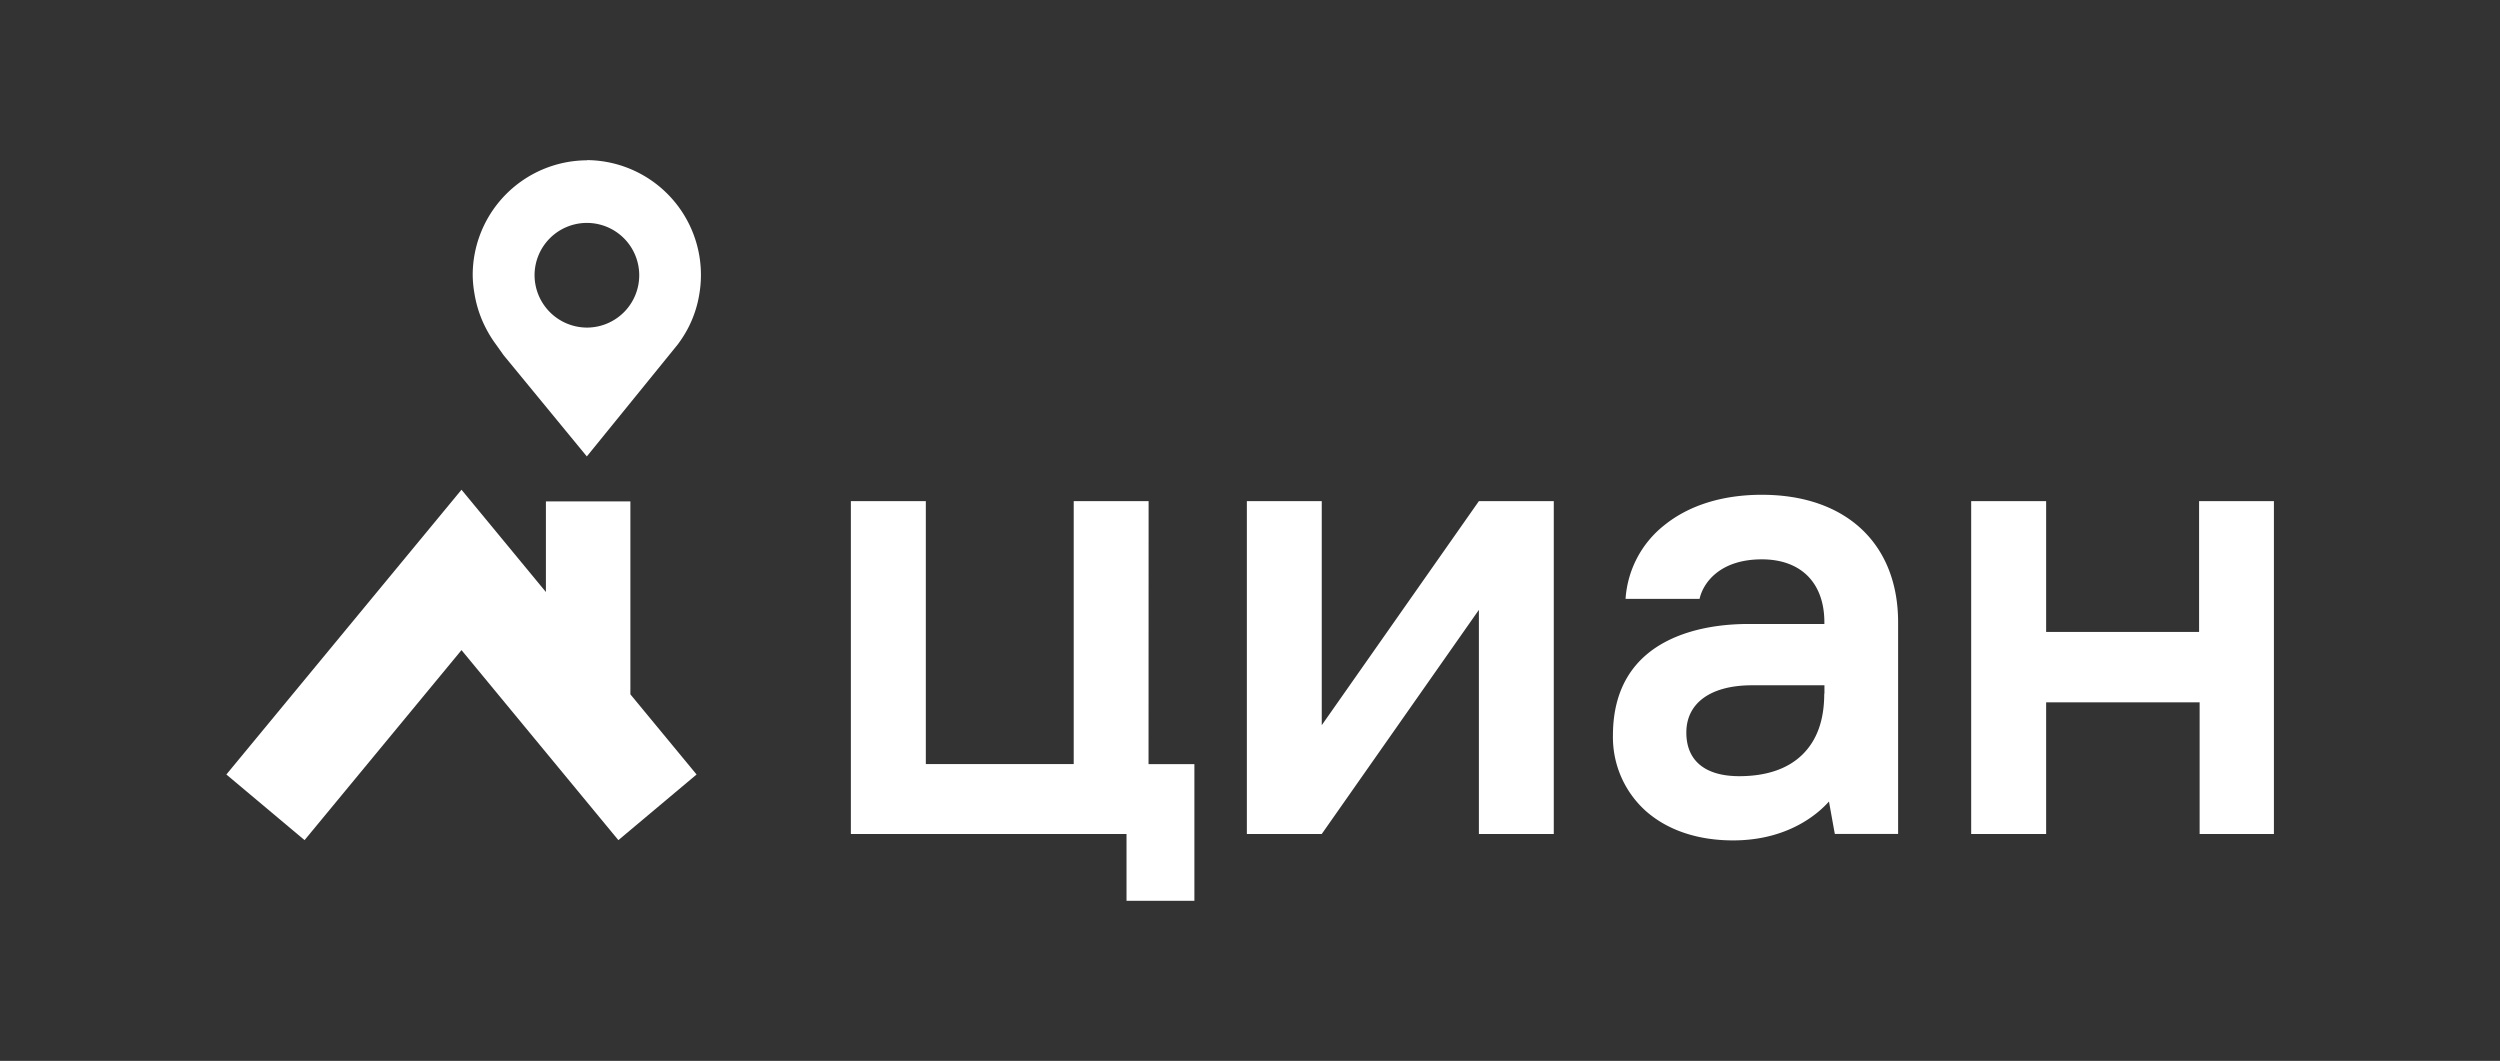 <?xml version="1.0" encoding="UTF-8"?> <svg xmlns="http://www.w3.org/2000/svg" viewBox="0 0 370.21 157.1"><rect x="0" y="0" width="370.21" height="157.1" fill="#333333" stroke="none"/><defs><style>.cls-1{fill:#fff;fill-rule:evenodd;}</style></defs><g id="Layer_5" data-name="Layer 5"><path id="Layer" class="cls-1" d="M86.9,23.71a17,17,0,0,1,16.67,19.77,16.66,16.66,0,0,1-1.73,5.21A18.25,18.25,0,0,1,100.37,51L86.9,67.59l-12.33-15L73.44,51A17,17,0,0,1,72,48.69a16.59,16.59,0,0,1-1.08-2.53,17.48,17.48,0,0,1-.66-2.68A16.78,16.78,0,0,1,70,40.74a17,17,0,0,1,16.89-17Zm0,24.8ZM79.16,40.7a7.75,7.75,0,1,1,7.74,7.81A7.78,7.78,0,0,1,79.16,40.7ZM93.35,74.25H80.84V87.67L68.34,72.52,33.52,114.69l11.58,9.72L68.34,96.27l23.23,28.14,11.58-9.72-9.8-11.87Z"></path><path id="Layer-2" data-name="Layer" class="cls-1" d="M170.08,113.16h6.79v20.23H166.82V123.5H126V74.21h11.1v38.94H159V74.21h11.09Zm25.65-5.77L219,74.21h11.09V123.5H219V90.31L195.73,123.5H184.64V74.21h11.09v33.18Zm141-33.18V123.5h-11V104H303V123.5h-11.1V74.21H303V93.58h22.65V74.21Zm-75.82-.94c12.44,0,20.17,7.24,20.17,18.89v31.33h-9.37l-.11-.58-.76-4.22c-1.53,1.73-6,5.76-14.2,5.76-5.24,0-9.71-1.51-12.93-4.36a14.69,14.69,0,0,1-4.86-11.18c0-5.14,1.67-9.18,5-12S252.37,92.4,259,92.4h11.16v-.24c0-5.85-3.46-9.33-9.26-9.33-6.29,0-8.72,3.56-9.22,5.85H240.72a15.16,15.16,0,0,1,5.72-10.89C250.09,74.83,255.08,73.27,260.88,73.27Zm9.26,29.42v-1.21H259.45c-6.09,0-9.73,2.6-9.73,7,0,4.17,2.78,6.46,7.84,6.46,4,0,7.18-1.07,9.35-3.2s3.23-5.13,3.23-9Z"></path></g></svg> 